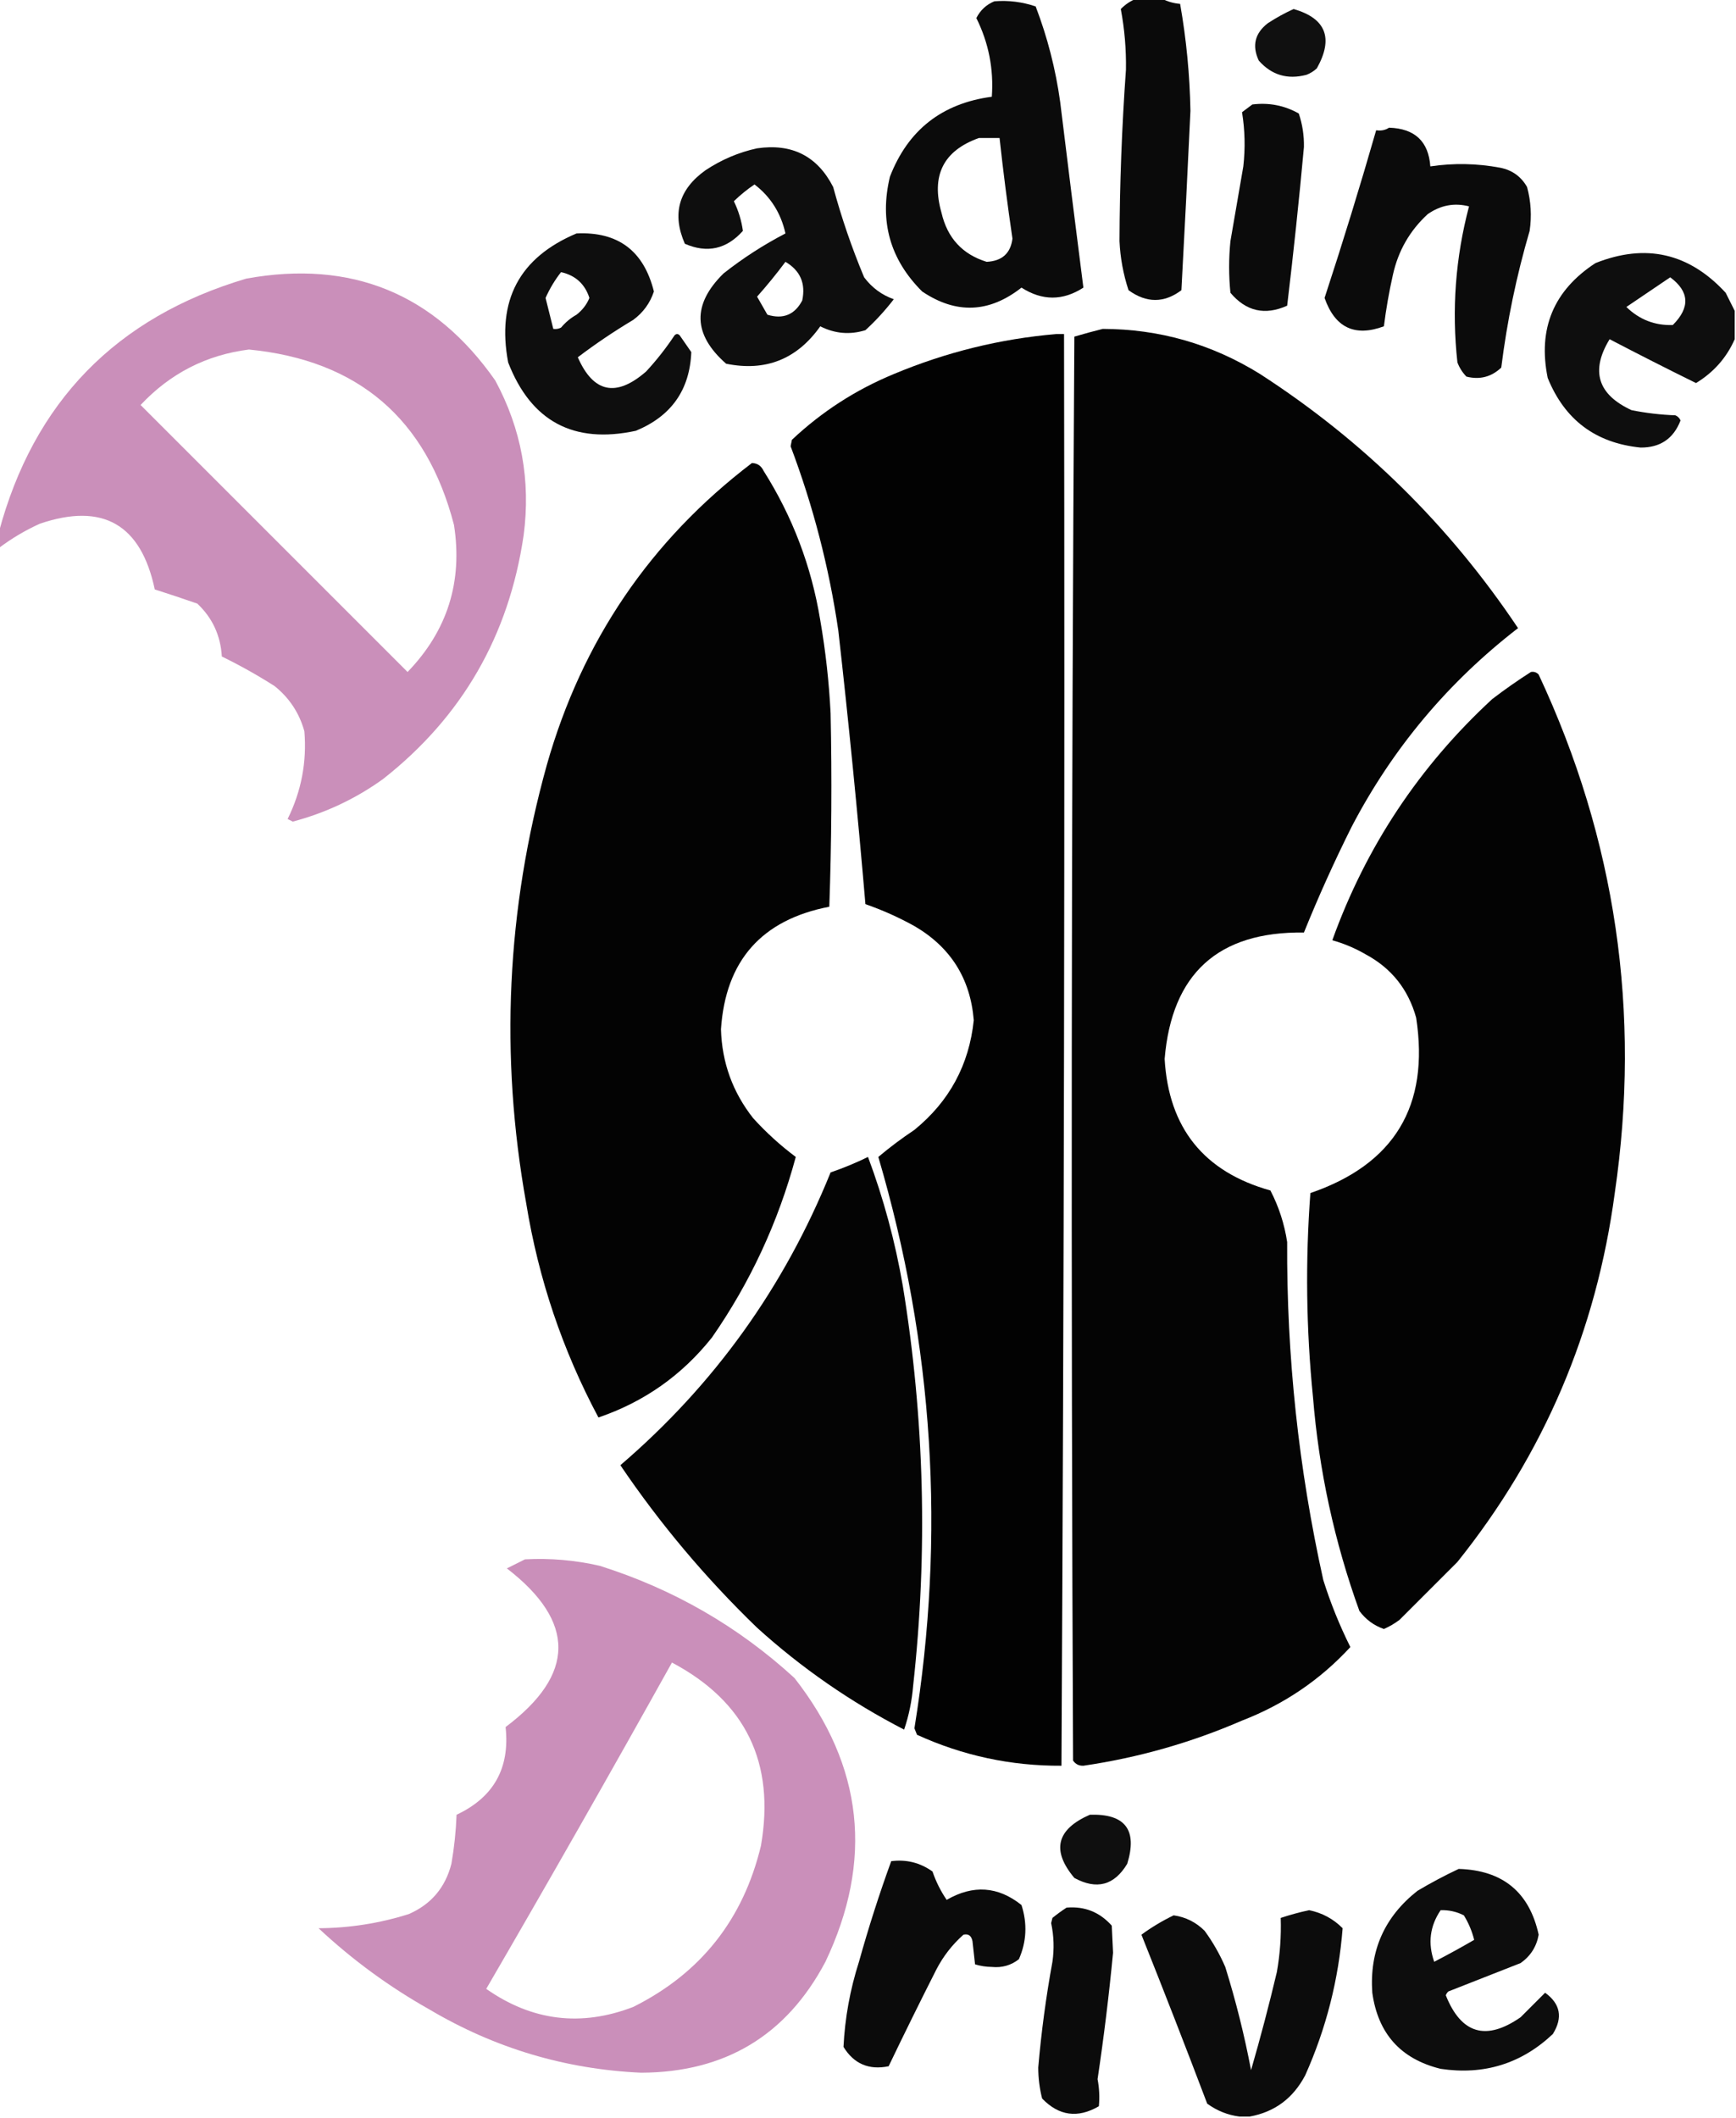 <?xml version="1.0" encoding="UTF-8"?>
<!DOCTYPE svg PUBLIC "-//W3C//DTD SVG 1.1//EN" "http://www.w3.org/Graphics/SVG/1.1/DTD/svg11.dtd">
<svg xmlns="http://www.w3.org/2000/svg" version="1.1" width="673px" height="821px" style="shape-rendering:geometricPrecision; text-rendering:geometricPrecision; image-rendering:optimizeQuality; fill-rule:evenodd; clip-rule:evenodd" xmlns:xlink="http://www.w3.org/1999/xlink">
<g><path style="opacity:0.958" fill="#000000" d="M 440.5,-0.5 C 443.833,-0.5 447.167,-0.5 450.5,-0.5C 452.599,0.612 454.933,1.279 457.5,1.5C 459.915,15.211 461.248,29.044 461.5,43C 460.426,66.171 459.259,89.338 458,112.5C 451.297,117.547 444.464,117.547 437.5,112.5C 435.474,106.349 434.308,100.015 434,93.5C 434.079,71.316 434.912,49.149 436.5,27C 436.625,19.075 435.958,11.241 434.5,3.5C 436.29,1.684 438.29,0.351 440.5,-0.5 Z"/></g>
<g><path style="opacity:0.955" fill="#000000" d="M 385.5,0.5 C 391.004,0.068 396.337,0.735 401.5,2.5C 406.072,14.454 409.239,26.787 411,39.5C 413.932,63.56 416.932,87.56 420,111.5C 412.048,116.655 404.048,116.655 396,111.5C 383.477,121.342 370.644,121.842 357.5,113C 345.03,100.58 340.863,85.746 345,68.5C 352.001,50.405 365.167,40.072 384.5,37.5C 385.278,26.779 383.278,16.613 378.5,7C 380.065,3.933 382.398,1.766 385.5,0.5 Z M 379.5,53.5 C 382.167,53.5 384.833,53.5 387.5,53.5C 388.92,66.523 390.586,79.523 392.5,92.5C 391.785,98.208 388.452,101.208 382.5,101.5C 373.104,98.599 367.27,92.265 365,82.5C 360.879,68.074 365.712,58.407 379.5,53.5 Z"/></g>
<g><path style="opacity:0.934" fill="#000000" d="M 501.5,3.5 C 514.056,7.127 517.056,14.794 510.5,26.5C 509.335,27.584 508.002,28.417 506.5,29C 499.135,30.948 492.968,29.115 488,23.5C 485.3,17.733 486.467,12.9 491.5,9C 494.767,6.87 498.1,5.037 501.5,3.5 Z"/></g>
<g><path style="opacity:0.955" fill="#000000" d="M 485.5,40.5 C 491.929,39.698 497.929,40.864 503.5,44C 504.915,48.177 505.582,52.511 505.5,57C 503.621,77.529 501.455,98.029 499,118.5C 490.391,122.374 483.058,120.707 477,113.5C 476.333,106.833 476.333,100.167 477,93.5C 478.667,83.832 480.334,74.165 482,64.5C 482.797,57.45 482.63,50.45 481.5,43.5C 482.901,42.479 484.235,41.479 485.5,40.5 Z"/></g>
<g><path style="opacity:0.955" fill="#000000" d="M 538.5,49.5 C 548.473,49.812 553.807,54.812 554.5,64.5C 563.536,63.163 572.536,63.33 581.5,65C 586.188,65.919 589.688,68.419 592,72.5C 593.517,78.08 593.851,83.747 593,89.5C 587.905,106.877 584.239,124.544 582,142.5C 578.169,146.128 573.669,147.295 568.5,146C 566.959,144.421 565.792,142.587 565,140.5C 562.742,120.064 564.242,99.897 569.5,80C 563.849,78.528 558.516,79.528 553.5,83C 546.558,89.379 542.058,97.212 540,106.5C 538.509,113.111 537.343,119.778 536.5,126.5C 525.203,130.687 517.537,127.02 513.5,115.5C 520.577,93.936 527.244,72.269 533.5,50.5C 535.415,50.785 537.081,50.451 538.5,49.5 Z"/></g>
<g><path style="opacity:0.943" fill="#000000" d="M 293.5,57.5 C 307.044,55.521 316.877,60.521 323,72.5C 326.235,84.445 330.235,96.112 335,107.5C 338.011,111.52 341.844,114.353 346.5,116C 343.174,120.326 339.507,124.326 335.5,128C 329.491,129.862 323.658,129.362 318,126.5C 308.952,139.277 296.785,144.11 281.5,141C 268.612,129.68 268.279,118.014 280.5,106C 287.99,100.086 295.99,94.919 304.5,90.5C 302.731,82.601 298.731,76.268 292.5,71.5C 289.65,73.427 286.983,75.594 284.5,78C 286.299,81.725 287.466,85.558 288,89.5C 281.662,96.602 274.162,98.269 265.5,94.5C 260.434,82.94 263.1,73.44 273.5,66C 279.73,61.876 286.397,59.043 293.5,57.5 Z M 304.5,101.5 C 310.245,104.89 312.412,109.89 311,116.5C 308.081,122.025 303.581,123.858 297.5,122C 296.167,119.667 294.833,117.333 293.5,115C 297.403,110.607 301.069,106.107 304.5,101.5 Z"/></g>
<g><path style="opacity:0.944" fill="#000000" d="M 223.5,90.5 C 239.573,89.723 249.573,97.223 253.5,113C 252.009,117.496 249.342,121.162 245.5,124C 238.06,128.442 230.894,133.275 224,138.5C 230.045,152.29 238.878,154.123 250.5,144C 254.548,139.62 258.215,134.954 261.5,130C 262.167,129.333 262.833,129.333 263.5,130C 265,132.167 266.5,134.333 268,136.5C 267.401,151.168 260.235,161.335 246.5,167C 222.375,172.19 205.875,163.357 197,140.5C 192.49,116.511 201.323,99.844 223.5,90.5 Z M 217.5,105.5 C 223.079,106.746 226.746,110.08 228.5,115.5C 227.441,118.068 225.774,120.235 223.5,122C 221.208,123.29 219.208,124.957 217.5,127C 216.552,127.483 215.552,127.649 214.5,127.5C 213.508,123.518 212.508,119.518 211.5,115.5C 213.092,111.911 215.092,108.578 217.5,105.5 Z"/></g>
<g><path style="opacity:0.944" fill="#000000" d="M 672.5,120.5 C 672.5,124.167 672.5,127.833 672.5,131.5C 669.352,138.657 664.352,144.324 657.5,148.5C 646.255,142.961 635.089,137.294 624,131.5C 616.537,143.76 619.37,152.927 632.5,159C 638.103,160.124 643.769,160.79 649.5,161C 650.428,161.388 651.095,162.055 651.5,163C 648.771,170.057 643.605,173.557 636,173.5C 618.582,171.751 606.582,162.751 600,146.5C 596.115,127.442 602.282,112.608 618.5,102C 637.959,94.239 654.792,98.073 669,113.5C 670.213,115.925 671.379,118.259 672.5,120.5 Z M 647.5,107.5 C 654.955,113.031 655.289,119.198 648.5,126C 641.522,126.229 635.522,123.895 630.5,119C 636.232,115.144 641.899,111.31 647.5,107.5 Z"/></g>
<g><path style="opacity:0.968" fill="#c88bb8" d="M -0.5,212.5 C -0.5,210.5 -0.5,208.5 -0.5,206.5C 13.026,155.806 45.026,122.972 95.5,108C 136.248,100.636 168.415,113.802 192,147.5C 202.13,166.278 205.797,186.278 203,207.5C 197.305,246.414 179.138,277.914 148.5,302C 137.888,309.638 126.221,315.138 113.5,318.5C 112.833,318.167 112.167,317.833 111.5,317.5C 116.817,306.75 118.983,295.417 118,283.5C 116.056,276.45 112.222,270.617 106.5,266C 99.877,261.772 93.044,257.939 86,254.5C 85.515,246.361 82.349,239.527 76.5,234C 70.99,232.084 65.49,230.25 60,228.5C 54.662,203.251 39.829,194.751 15.5,203C 9.758,205.597 4.424,208.763 -0.5,212.5 Z M 96.5,135.5 C 138.807,139.638 165.307,162.304 176,203.5C 179.434,225.529 173.434,244.529 158,260.5C 123.5,226 89,191.5 54.5,157C 65.997,144.752 79.997,137.586 96.5,135.5 Z"/></g>
<g><path style="opacity:0.981" fill="#000000" d="M 427.5,127.5 C 449.464,127.542 469.797,133.376 488.5,145C 528.6,170.933 561.934,203.767 588.5,243.5C 561.345,264.483 539.845,290.15 524,320.5C 517.285,333.929 511.118,347.596 505.5,361.5C 472.268,361.066 454.268,377.4 451.5,410.5C 453.055,437.292 466.721,454.292 492.5,461.5C 495.756,467.769 497.923,474.436 499,481.5C 498.764,525.705 503.43,569.371 513,612.5C 515.815,621.447 519.315,630.113 523.5,638.5C 511.788,651.203 497.788,660.703 481.5,667C 461.784,675.554 441.284,681.388 420,684.5C 418.289,684.561 416.956,683.894 416,682.5C 415.167,498.499 415.333,314.499 416.5,130.5C 420.263,129.385 423.93,128.385 427.5,127.5 Z"/></g>
<g><path style="opacity:0.991" fill="#000000" d="M 409.5,129.5 C 410.5,129.5 411.5,129.5 412.5,129.5C 412.822,314.51 412.489,499.51 411.5,684.5C 391.948,684.612 373.281,680.612 355.5,672.5C 355.167,671.667 354.833,670.833 354.5,670C 366.613,595.087 361.946,521.254 340.5,448.5C 344.911,444.78 349.578,441.28 354.5,438C 368.03,426.979 375.696,412.812 377.5,395.5C 376.19,379.351 368.524,367.185 354.5,359C 348.403,355.618 342.07,352.784 335.5,350.5C 332.484,315.134 328.984,279.801 325,244.5C 321.413,219.985 315.246,196.151 306.5,173C 306.667,172.167 306.833,171.333 307,170.5C 318.573,159.605 331.74,151.105 346.5,145C 366.82,136.503 387.82,131.336 409.5,129.5 Z"/></g>
<g><path style="opacity:0.987" fill="#000000" d="M 291.5,179.5 C 293.592,179.561 295.092,180.561 296,182.5C 307.264,200.284 314.597,219.617 318,240.5C 320.065,252.418 321.398,264.418 322,276.5C 322.538,301.505 322.372,326.505 321.5,351.5C 295.276,356.555 281.276,372.389 279.5,399C 279.87,411.9 284.036,423.4 292,433.5C 297.077,439.082 302.577,444.082 308.5,448.5C 301.676,473.809 290.842,497.142 276,518.5C 264.365,533.135 249.698,543.468 232,549.5C 218.09,523.437 208.757,495.77 204,466.5C 193.717,409.216 196.383,352.549 212,296.5C 225.647,248.469 252.147,209.469 291.5,179.5 Z"/></g>
<g><path style="opacity:0.987" fill="#000000" d="M 593.5,260.5 C 594.675,260.281 595.675,260.614 596.5,261.5C 626.425,325.472 636.258,392.472 626,462.5C 618.842,516.031 598.508,563.697 565,605.5C 557.5,613 550,620.5 542.5,628C 540.606,629.404 538.606,630.57 536.5,631.5C 532.656,630.166 529.489,627.832 527,624.5C 517.298,597.657 511.298,569.99 509,541.5C 506.365,515.178 506.032,488.845 508,462.5C 540.586,451.338 554.253,428.672 549,394.5C 545.941,383.525 539.441,375.359 529.5,370C 525.365,367.597 521.032,365.763 516.5,364.5C 529.521,328.3 550.188,297.133 578.5,271C 583.403,267.248 588.403,263.748 593.5,260.5 Z"/></g>
<g><path style="opacity:0.983" fill="#000000" d="M 336.5,448.5 C 342.532,464.616 347.032,481.282 350,498.5C 358.397,549.974 359.73,601.641 354,653.5C 353.523,659.355 352.357,665.022 350.5,670.5C 329.757,659.799 310.757,646.633 293.5,631C 273.564,611.746 255.897,590.746 240.5,568C 276.837,536.854 304.004,499.02 322,454.5C 327.038,452.771 331.871,450.771 336.5,448.5 Z"/></g>
<g><path style="opacity:0.968" fill="#c88bb8" d="M 203.5,604.5 C 213.3,603.973 222.966,604.806 232.5,607C 260.986,615.985 286.153,630.485 308,650.5C 334.673,684.567 338.673,721.234 320,760.5C 304.893,789.066 281.059,803.4 248.5,803.5C 219.148,802.161 191.815,793.994 166.5,779C 150.88,770.207 136.546,759.707 123.5,747.5C 135.461,747.425 147.128,745.592 158.5,742C 167.153,738.21 172.653,731.71 175,722.5C 176.092,716.218 176.758,709.884 177,703.5C 191.404,696.744 197.738,685.411 196,669.5C 223.127,649.165 223.294,628.665 196.5,608C 198.925,606.787 201.259,605.621 203.5,604.5 Z M 260.5,644.5 C 289.084,659.671 300.584,683.338 295,715.5C 288.136,744.108 271.636,764.941 245.5,778C 225.257,785.79 206.257,783.456 188.5,771C 212.903,729.023 236.903,686.856 260.5,644.5 Z"/></g>
<g><path style="opacity:0.938" fill="#000000" d="M 422.5,703.5 C 436.208,703.043 441.041,709.376 437,722.5C 432,730.878 425.167,732.712 416.5,728C 407.556,717.34 409.556,709.173 422.5,703.5 Z"/></g>
<g><path style="opacity:0.955" fill="#000000" d="M 345.5,721.5 C 351.364,720.743 356.697,722.076 361.5,725.5C 362.871,729.477 364.704,733.144 367,736.5C 377.248,730.561 386.914,731.228 396,738.5C 398.318,745.681 397.985,752.681 395,759.5C 391.958,761.889 388.458,762.889 384.5,762.5C 382.241,762.468 380.075,762.134 378,761.5C 377.667,758.5 377.333,755.5 377,752.5C 376.576,750.385 375.409,749.552 373.5,750C 369.154,753.867 365.654,758.367 363,763.5C 356.652,776.028 350.485,788.528 344.5,801C 336.854,802.567 331.021,800.067 327,793.5C 327.548,782.292 329.548,771.292 333,760.5C 336.707,747.216 340.874,734.216 345.5,721.5 Z"/></g>
<g><path style="opacity:0.947" fill="#000000" d="M 565.5,724.5 C 582.56,725.007 592.893,733.507 596.5,750C 595.689,754.619 593.356,758.285 589.5,761C 580.167,764.667 570.833,768.333 561.5,772C 561.043,772.414 560.709,772.914 560.5,773.5C 566.464,788.467 576.131,791.3 589.5,782C 592.688,778.812 595.855,775.645 599,772.5C 604.941,776.802 605.941,782.136 602,788.5C 589.796,800.01 575.296,804.51 558.5,802C 543.039,798.202 534.206,788.369 532,772.5C 530.865,756.268 536.699,743.101 549.5,733C 554.768,729.868 560.101,727.035 565.5,724.5 Z M 558.5,740.5 C 561.667,740.4 564.667,741.067 567.5,742.5C 569.319,745.457 570.653,748.624 571.5,752C 566.414,754.96 561.247,757.794 556,760.5C 553.481,753.341 554.314,746.675 558.5,740.5 Z"/></g>
<g><path style="opacity:0.955" fill="#000000" d="M 413.5,739.5 C 420.498,738.915 426.331,741.249 431,746.5C 431.167,750 431.333,753.5 431.5,757C 429.937,773.378 427.937,789.712 425.5,806C 426.169,809.499 426.336,812.999 426,816.5C 417.836,821.26 410.503,820.26 404,813.5C 403.004,809.569 402.504,805.569 402.5,801.5C 403.681,787.749 405.514,774.082 408,760.5C 408.728,755.467 408.561,750.467 407.5,745.5C 407.667,744.833 407.833,744.167 408,743.5C 409.812,742.023 411.645,740.69 413.5,739.5 Z"/></g>
<g><path style="opacity:0.951" fill="#000000" d="M 484.5,820.5 C 483.167,820.5 481.833,820.5 480.5,820.5C 475.991,819.936 471.825,818.269 468,815.5C 459.691,793.571 451.191,771.738 442.5,750C 446.418,747.123 450.585,744.623 455,742.5C 459.656,743.161 463.656,745.161 467,748.5C 470.172,752.841 472.839,757.508 475,762.5C 479.094,775.637 482.428,788.97 485,802.5C 488.646,789.915 491.98,777.248 495,764.5C 496.23,757.555 496.73,750.555 496.5,743.5C 500.086,742.306 503.753,741.306 507.5,740.5C 512.581,741.539 516.914,743.872 520.5,747.5C 518.953,767.353 514.12,786.353 506,804.5C 501.334,813.395 494.167,818.729 484.5,820.5 Z"/></g>
</svg>

